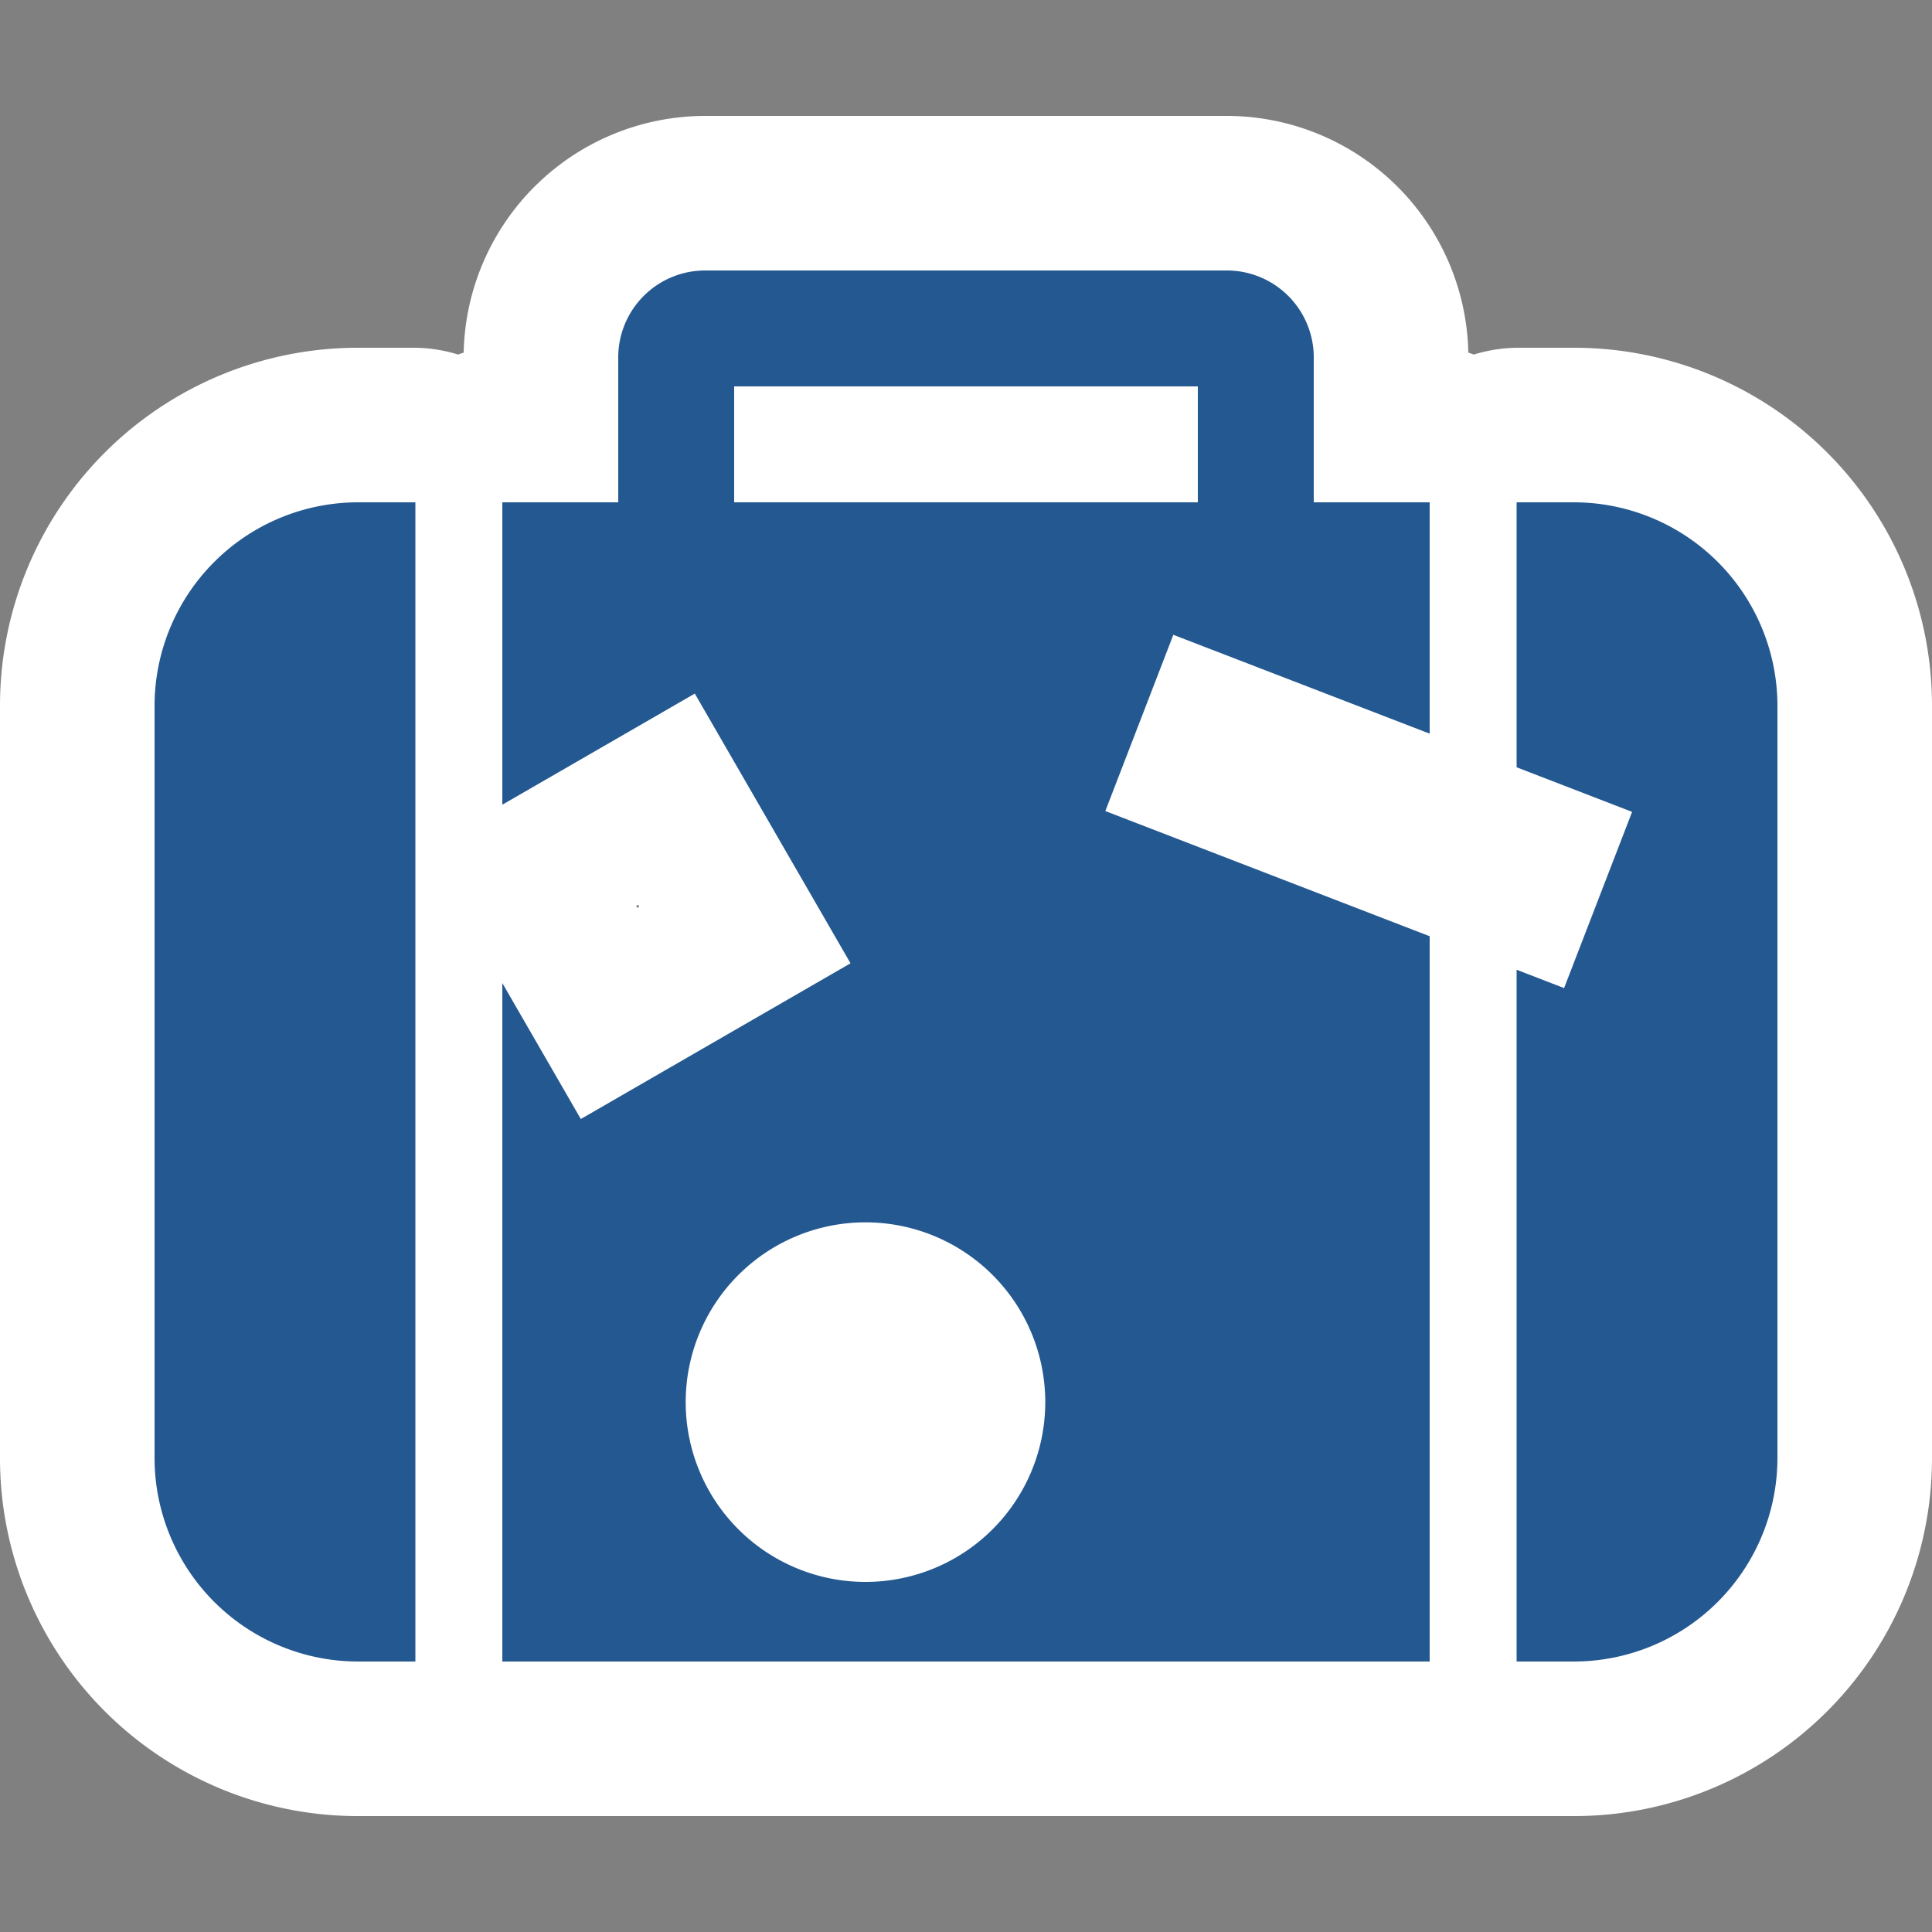 <svg xmlns="http://www.w3.org/2000/svg" viewBox="0 0 350 350"><rect x="0" y="0" width="350" height="350" fill="#808080" stroke="none"/><defs><style>.cls-1{fill:#fff;}.cls-2{fill:#245891;}.cls-3{fill:none;}</style></defs><g id="Layer_2" data-name="Layer 2"><g id="sr-asset"><g id="tourism-icon"><g id="icon"><path id="bg" class="cls-1" d="M285.25,63h-10.5A27.68,27.68,0,0,0,267,64.23c-.34-.11-.66-.26-1-.35A43.8,43.8,0,0,0,222.25,21h-94.5A43.8,43.8,0,0,0,84,63.88c-.34.09-.66.24-1,.35A27.68,27.68,0,0,0,75.25,63H64.75A64.83,64.83,0,0,0,0,127.75v136.5A64.83,64.83,0,0,0,64.75,329h220.5A64.83,64.83,0,0,0,350,264.25V127.75A64.83,64.83,0,0,0,285.25,63Zm-170,101.11.36-.21.21.36-.36.21Z"/><path id="icon-fill" class="cls-2" d="M64.75,91h10.5V301H64.75A36.9,36.9,0,0,1,28,264.25V127.75A36.9,36.9,0,0,1,64.75,91ZM238,91h21v41.91L212.56,115l-12.32,31.93L259,169.61V301H91V178.09l14.22,24.63,48.86-28.21-28.21-48.86L91,145.78V91h21V64.75A15.75,15.75,0,0,1,127.75,49h94.5A15.75,15.75,0,0,1,238,64.75ZM189.36,254a32.57,32.57,0,1,0-32.57,32.58A32.57,32.57,0,0,0,189.36,254ZM217,70H133V91h84Zm68.25,21h-10.5v48l20.92,8.08L283.35,179l-8.6-3.32V301h10.5A36.9,36.9,0,0,0,322,264.25V127.75A36.9,36.9,0,0,0,285.25,91Z"/></g><path id="container" class="cls-3" d="M350,0V350H0V0Z"/></g></g></g></svg>